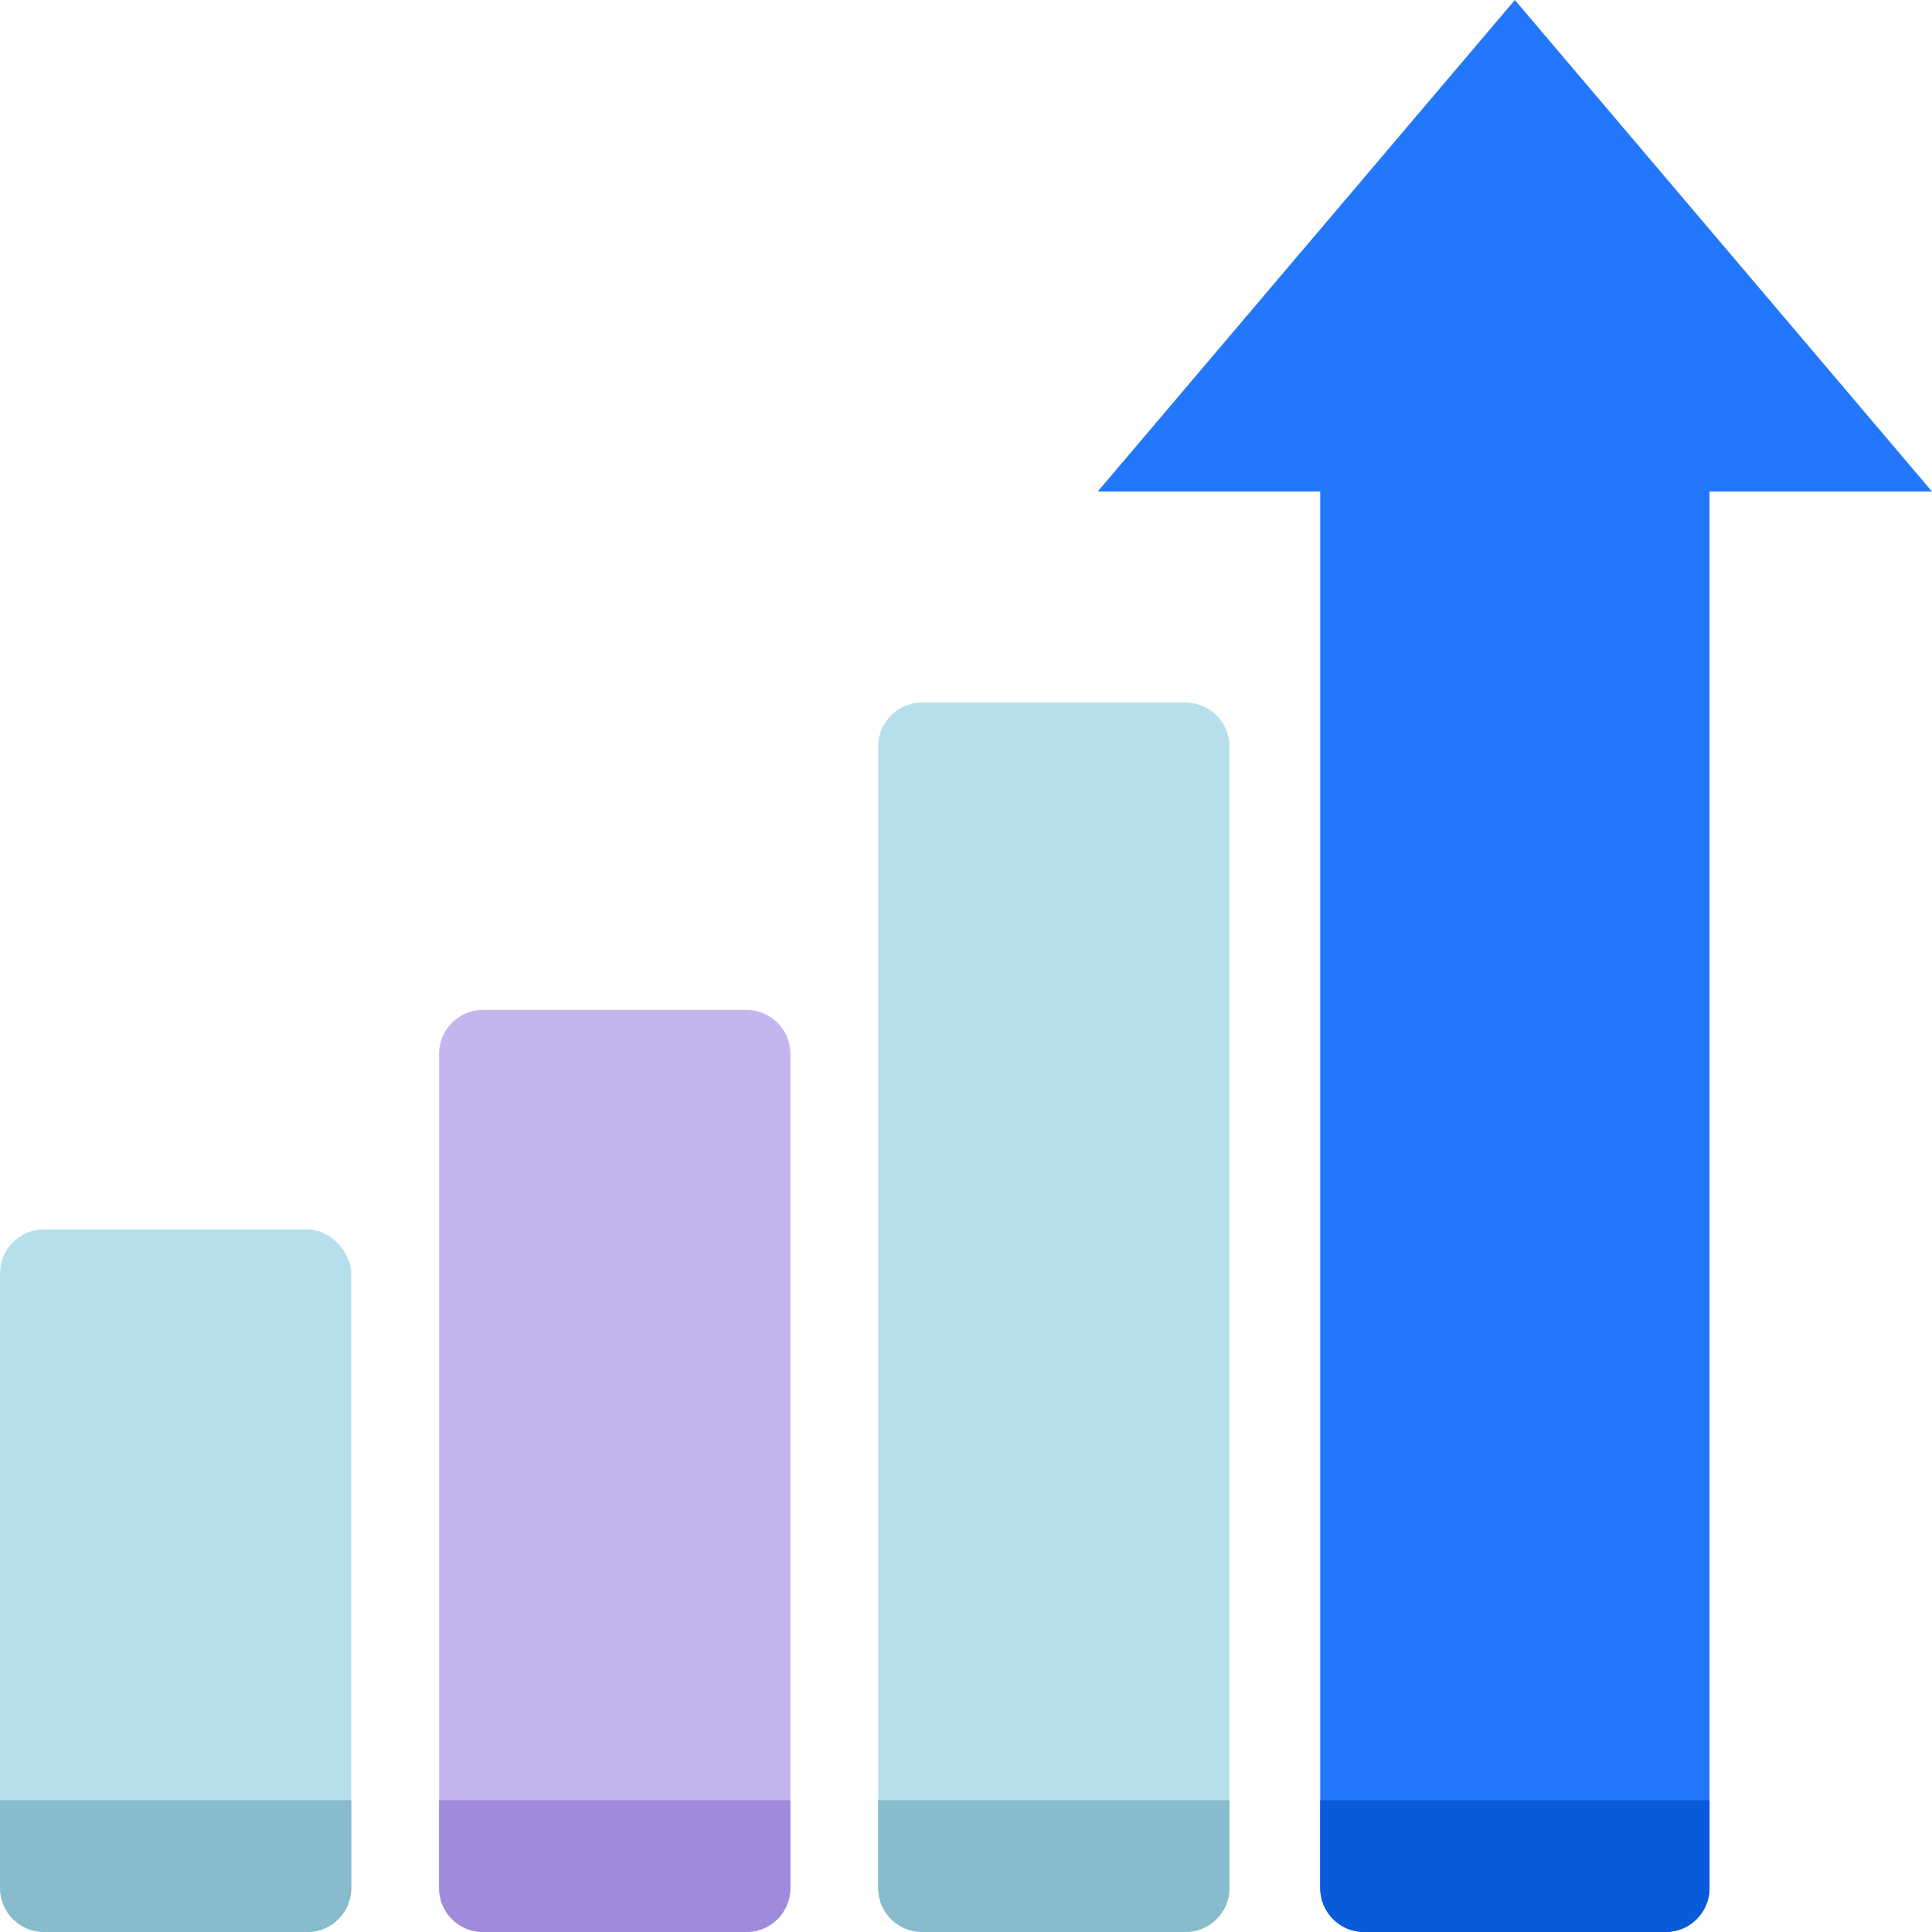 <svg width="44" height="44" viewBox="0 0 44 44" fill="none" xmlns="http://www.w3.org/2000/svg">
<rect y="28" width="8" height="16" rx="1" fill="#B6DFEC"/>
<path d="M10 24C10 23.448 10.448 23 11 23H17C17.552 23 18 23.448 18 24V43C18 43.552 17.552 44 17 44H11C10.448 44 10 43.552 10 43V24Z" fill="#C4B5EE"/>
<path d="M20 17C20 16.448 20.448 16 21 16H27C27.552 16 28 16.448 28 17V43C28 43.552 27.552 44 27 44H21C20.448 44 20 43.552 20 43V17Z" fill="#B6DFEC"/>
<path d="M0 41H8V43C8 43.552 7.552 44 7 44H1C0.448 44 0 43.552 0 43V41Z" fill="#88BBCB"/>
<path d="M10 41H18V43C18 43.552 17.552 44 17 44H11C10.448 44 10 43.552 10 43V41Z" fill="#9F8ADB"/>
<path d="M20 41H28V43C28 43.552 27.552 44 27 44H21C20.448 44 20 43.552 20 43V41Z" fill="#88BBCB"/>
<path d="M34.5 0L25 11.194H30.067V43C30.067 43.552 30.514 44 31.067 44H37.933C38.486 44 38.933 43.552 38.933 43V11.194H44L34.5 0Z" fill="#2377FC"/>
<path d="M34.5 41H30.067V41.763V43C30.067 43.552 30.515 44 31.067 44H37.934C38.486 44 38.934 43.552 38.934 43V41.763V41H34.5Z" fill="#0A5BD9"/>
</svg>
